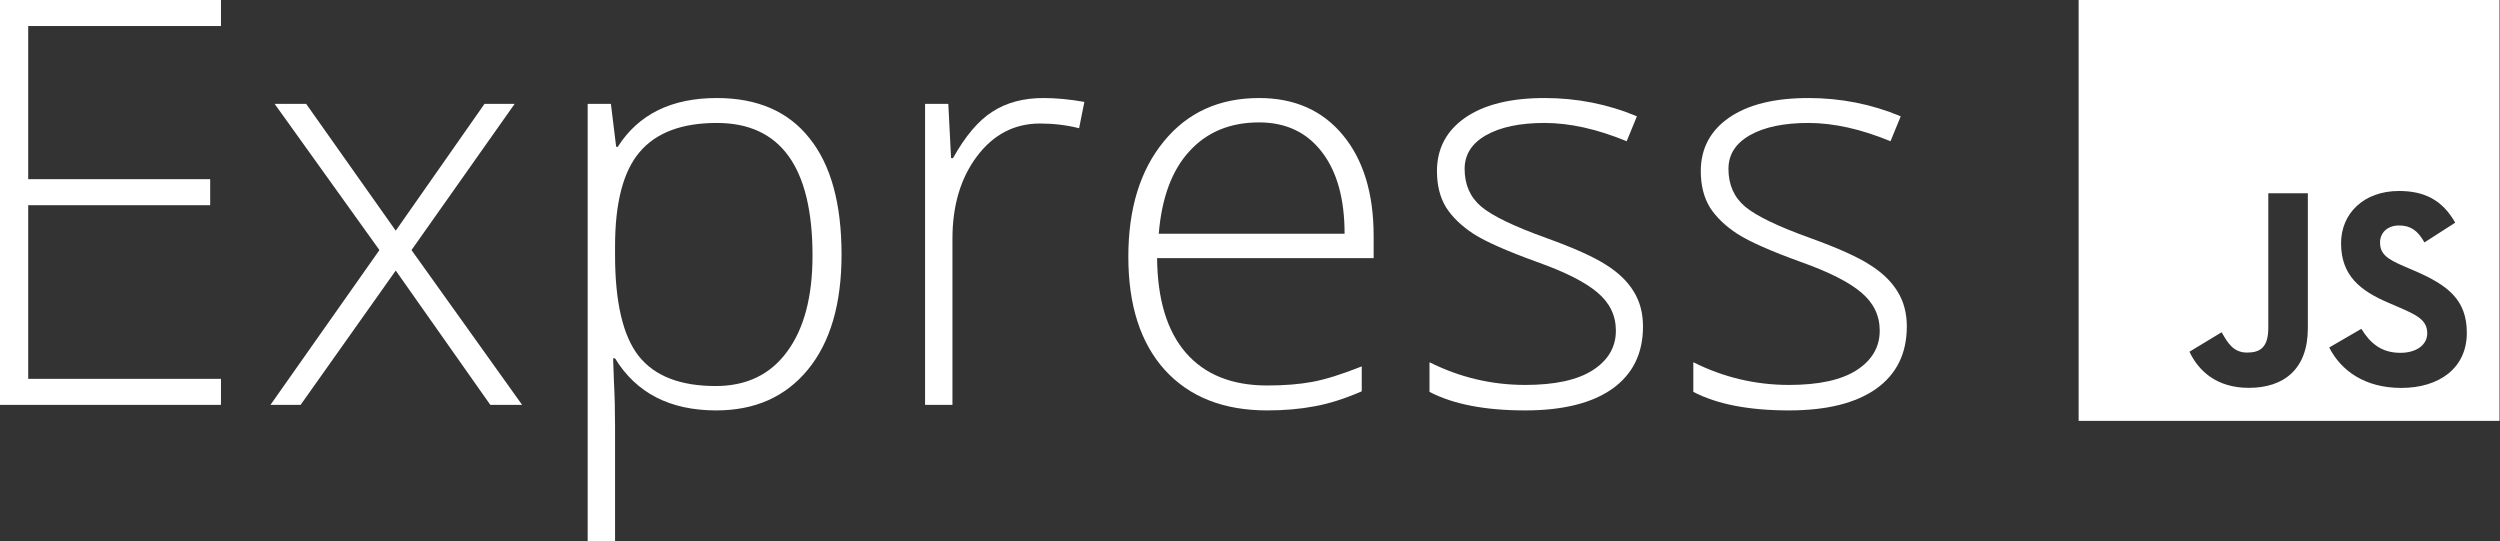 <svg width="231" height="50" viewBox="0 0 231 50" fill="none" xmlns="http://www.w3.org/2000/svg">
<rect x="0" y="0" width="231" height="50" fill="#333333" stroke="none"/>
<path fill-rule="evenodd" clip-rule="evenodd" d="M192.066 0H230.955V38.889H192.066V0ZM221.795 32.601C219.993 32.601 218.974 31.661 218.19 30.382L215.221 32.107C216.293 34.227 218.486 35.844 221.88 35.844C225.351 35.844 227.935 34.042 227.935 30.752C227.935 27.7 226.182 26.342 223.077 25.011L222.164 24.62C220.596 23.941 219.917 23.497 219.917 22.4C219.917 21.513 220.595 20.834 221.666 20.834C222.715 20.834 223.391 21.277 224.017 22.4L226.863 20.573C225.659 18.456 223.989 17.647 221.666 17.647C218.402 17.647 216.314 19.734 216.314 22.474C216.314 25.45 218.066 26.857 220.703 27.981L221.616 28.373C223.283 29.102 224.277 29.546 224.277 30.799C224.277 31.844 223.309 32.601 221.795 32.601ZM207.633 32.578C206.377 32.578 205.855 31.717 205.281 30.699L202.306 32.499C203.168 34.323 204.863 35.837 207.788 35.837C211.027 35.837 213.245 34.115 213.245 30.331V17.856H209.591V30.282C209.591 32.108 208.834 32.578 207.633 32.578Z" fill="white"/>
<path d="M20.417 37.41H0V0H20.417V2.405H2.606V16.556H19.421V18.961H2.606V35.005H20.417V37.41Z" fill="white"/>
<path d="M35.059 23.106L25.375 9.596H28.288L36.567 21.315L44.77 9.596H47.555L38.023 23.106L48.245 37.41H45.306L36.567 25L27.776 37.41H24.991L35.059 23.106Z" fill="white"/>
<path d="M66.183 37.922C61.907 37.922 58.79 36.319 56.831 33.112H56.652L56.728 35.261C56.797 36.523 56.831 37.905 56.831 39.406V50H54.301V9.596H56.447L56.933 13.562H57.086C58.994 10.559 62.044 9.058 66.234 9.058C69.982 9.058 72.836 10.295 74.795 12.769C76.771 15.225 77.759 18.808 77.759 23.516C77.759 28.088 76.72 31.636 74.641 34.161C72.58 36.668 69.761 37.922 66.183 37.922ZM66.132 35.67C68.977 35.67 71.175 34.613 72.725 32.497C74.292 30.382 75.076 27.422 75.076 23.618C75.076 15.447 72.129 11.361 66.234 11.361C62.998 11.361 60.621 12.257 59.105 14.048C57.589 15.822 56.831 18.722 56.831 22.748V23.567C56.831 27.917 57.555 31.022 59.003 32.881C60.468 34.741 62.844 35.67 66.132 35.67Z" fill="white"/>
<path d="M96.413 9.058C97.588 9.058 98.849 9.178 100.195 9.417L99.709 11.848C98.551 11.557 97.35 11.412 96.106 11.412C93.738 11.412 91.796 12.419 90.28 14.432C88.764 16.445 88.006 18.987 88.006 22.057V37.41H85.476V9.596H87.623L87.878 14.611H88.057C89.198 12.564 90.416 11.131 91.711 10.312C93.006 9.476 94.573 9.058 96.413 9.058Z" fill="white"/>
<path d="M117.086 37.922C113.048 37.922 109.897 36.677 107.631 34.186C105.382 31.696 104.258 28.207 104.258 23.721C104.258 19.285 105.348 15.737 107.529 13.076C109.709 10.398 112.648 9.058 116.344 9.058C119.615 9.058 122.196 10.201 124.087 12.487C125.978 14.773 126.924 17.878 126.924 21.801V23.849H106.915C106.949 27.67 107.835 30.587 109.573 32.6C111.328 34.613 113.832 35.619 117.086 35.619C118.67 35.619 120.058 35.508 121.251 35.287C122.46 35.065 123.985 34.587 125.825 33.854V36.157C124.258 36.839 122.809 37.3 121.481 37.538C120.152 37.794 118.687 37.922 117.086 37.922ZM116.344 11.31C113.67 11.31 111.523 12.197 109.905 13.971C108.287 15.728 107.341 18.27 107.069 21.597H124.24C124.24 18.373 123.542 15.856 122.145 14.048C120.748 12.223 118.815 11.31 116.344 11.31Z" fill="white"/>
<path d="M151.813 30.169C151.813 32.66 150.867 34.579 148.976 35.926C147.085 37.257 144.402 37.922 140.927 37.922C137.213 37.922 134.266 37.351 132.085 36.208V33.47C134.879 34.869 137.826 35.568 140.927 35.568C143.67 35.568 145.748 35.116 147.162 34.212C148.593 33.291 149.308 32.071 149.308 30.553C149.308 29.154 148.738 27.977 147.596 27.021C146.472 26.066 144.615 25.128 142.026 24.207C139.249 23.2 137.298 22.339 136.174 21.622C135.05 20.889 134.198 20.07 133.619 19.166C133.056 18.245 132.775 17.127 132.775 15.814C132.775 13.732 133.644 12.086 135.382 10.875C137.136 9.664 139.581 9.058 142.716 9.058C145.714 9.058 148.559 9.621 151.25 10.747L150.305 13.05C147.579 11.924 145.049 11.361 142.716 11.361C140.45 11.361 138.653 11.737 137.324 12.487C135.995 13.238 135.331 14.278 135.331 15.609C135.331 17.059 135.842 18.219 136.864 19.089C137.903 19.959 139.922 20.931 142.92 22.006C145.424 22.91 147.247 23.729 148.388 24.463C149.53 25.179 150.382 25.998 150.944 26.919C151.523 27.84 151.813 28.924 151.813 30.169Z" fill="white"/>
<path d="M176.19 30.169C176.19 32.66 175.245 34.579 173.354 35.926C171.463 37.257 168.78 37.922 165.305 37.922C161.591 37.922 158.644 37.351 156.463 36.208V33.47C159.257 34.869 162.204 35.568 165.305 35.568C168.047 35.568 170.126 35.116 171.54 34.212C172.971 33.291 173.686 32.071 173.686 30.553C173.686 29.154 173.116 27.977 171.974 27.021C170.85 26.066 168.993 25.128 166.404 24.207C163.627 23.2 161.676 22.339 160.552 21.622C159.427 20.889 158.576 20.07 157.996 19.166C157.434 18.245 157.153 17.127 157.153 15.814C157.153 13.732 158.022 12.086 159.76 10.875C161.514 9.664 163.959 9.058 167.093 9.058C170.092 9.058 172.937 9.621 175.628 10.747L174.683 13.05C171.957 11.924 169.427 11.361 167.093 11.361C164.828 11.361 163.03 11.737 161.702 12.487C160.373 13.238 159.709 14.278 159.709 15.609C159.709 17.059 160.22 18.219 161.242 19.089C162.281 19.959 164.3 20.931 167.298 22.006C169.802 22.91 171.625 23.729 172.766 24.463C173.908 25.179 174.759 25.998 175.322 26.919C175.901 27.84 176.19 28.924 176.19 30.169Z" fill="white"/>
</svg>
